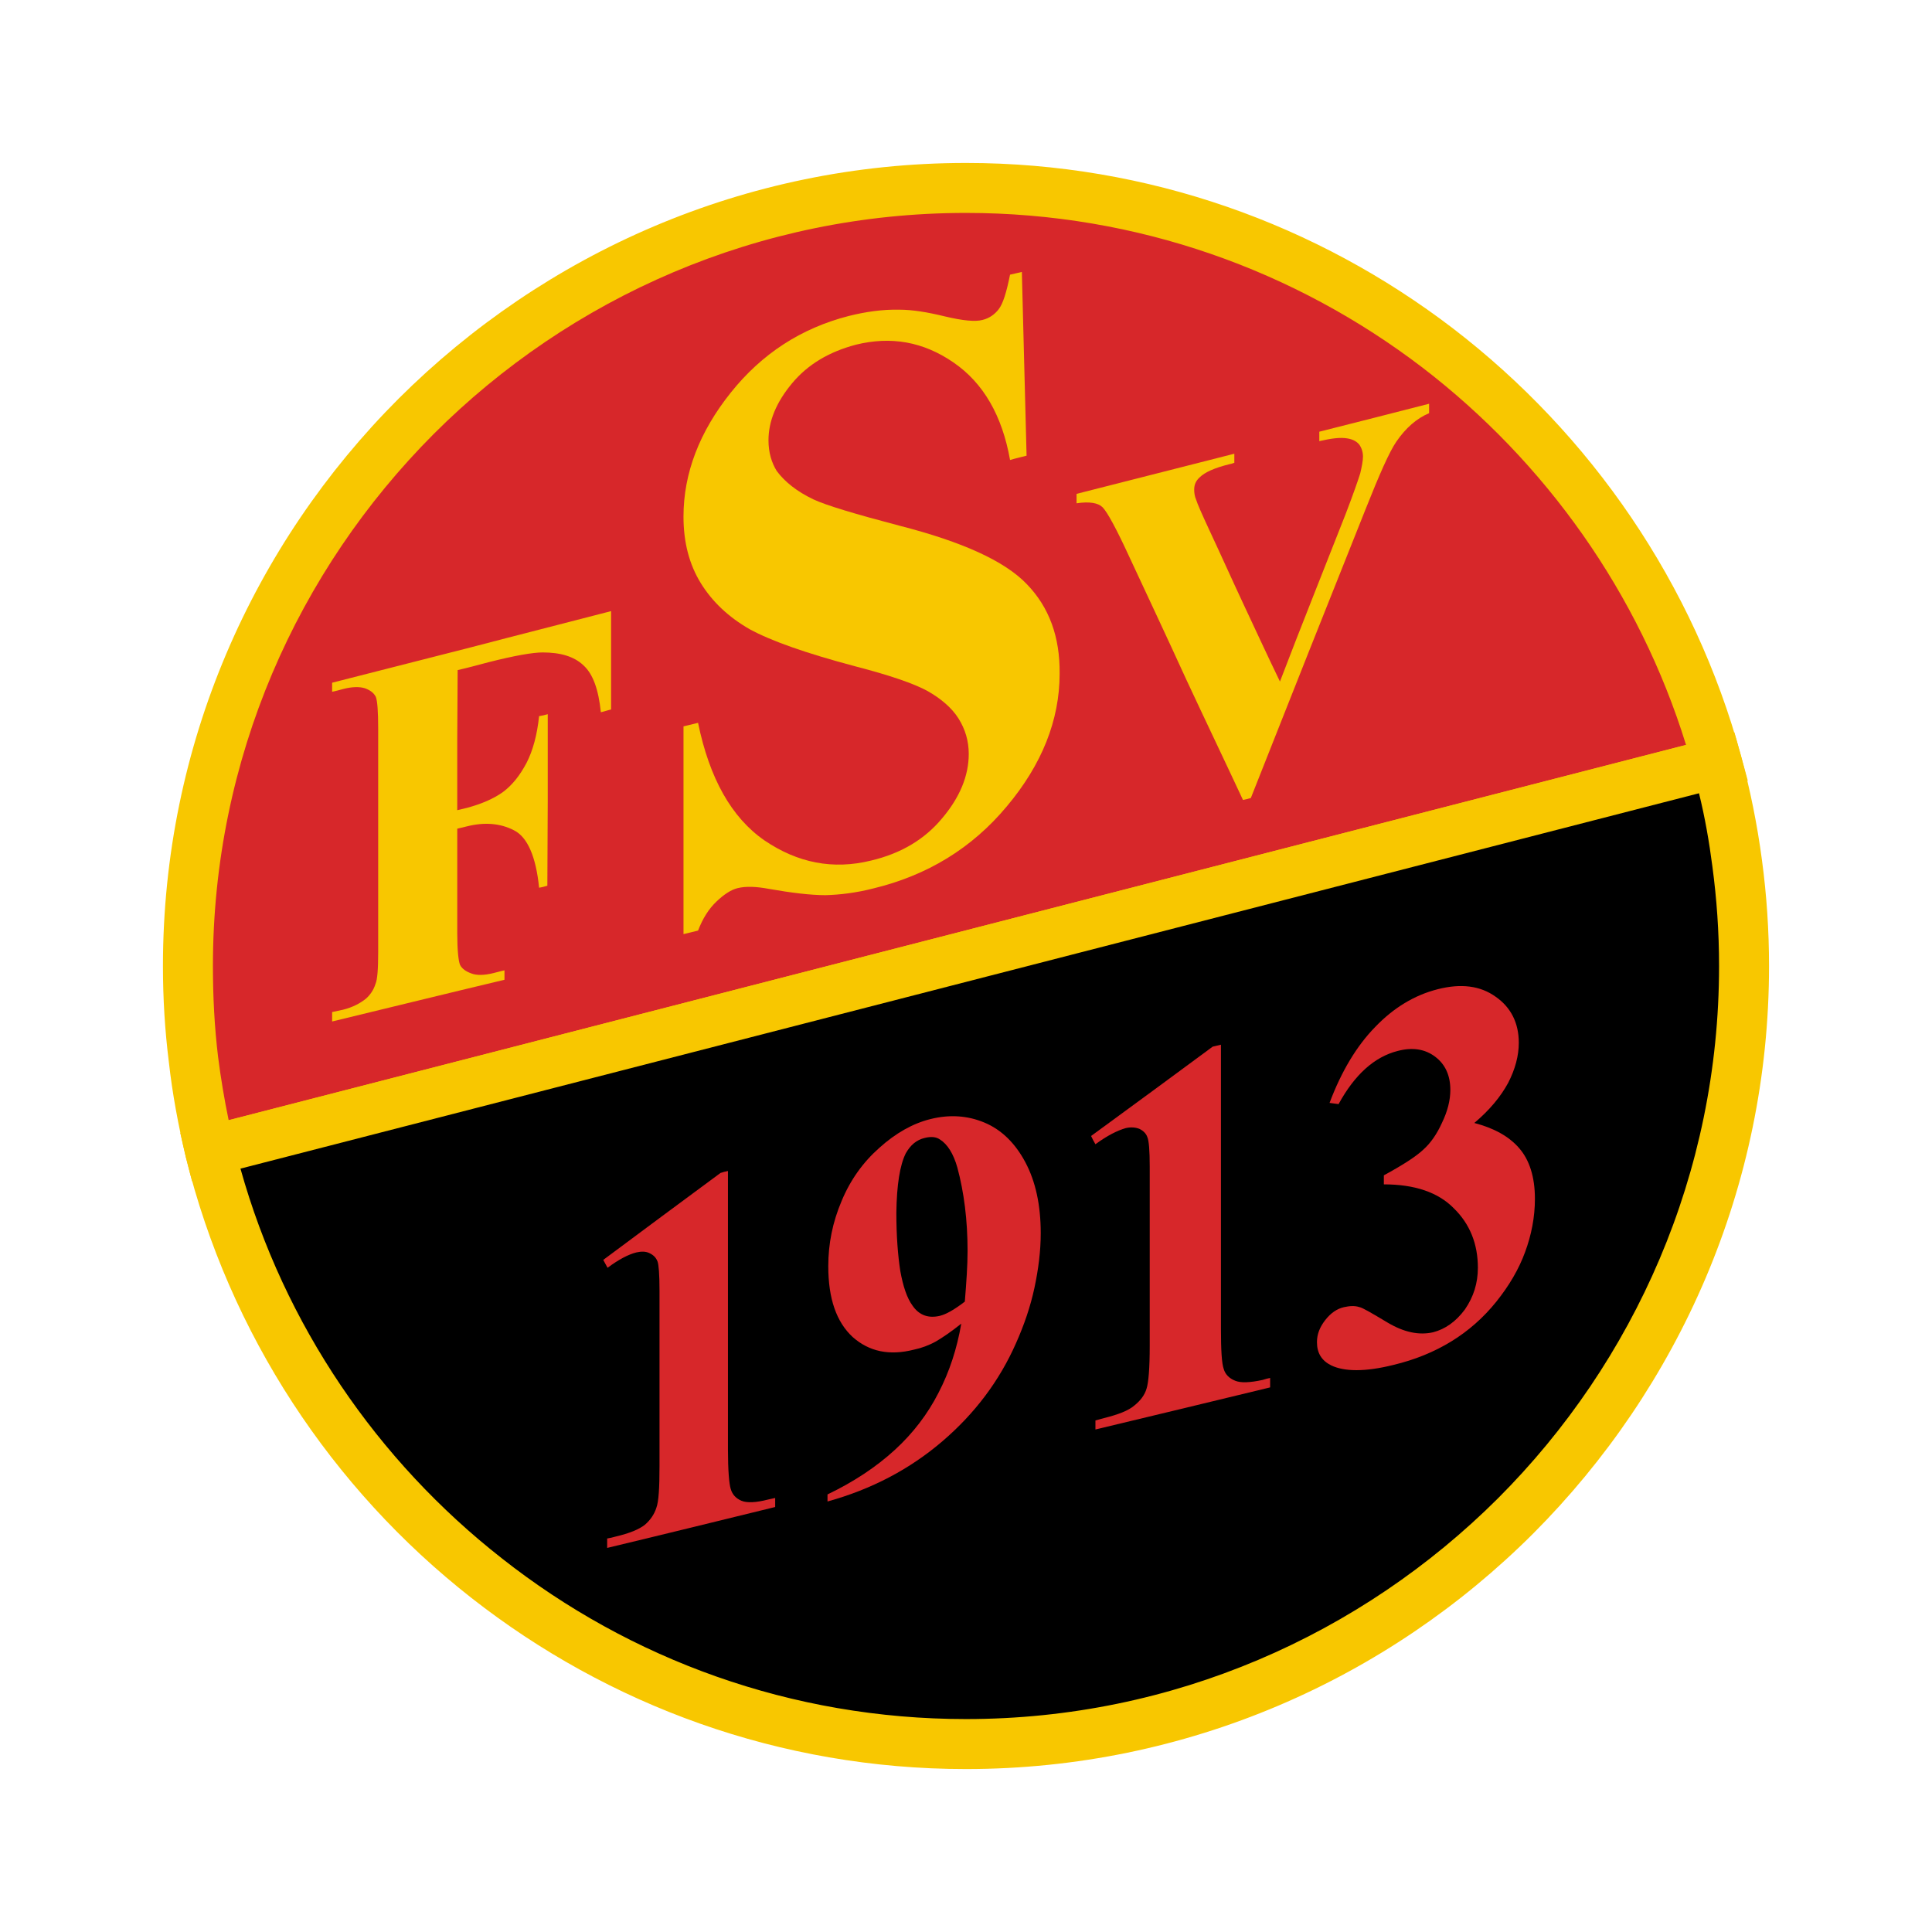 <?xml version="1.0" encoding="utf-8"?>
<!-- Generator: Adobe Illustrator 12.0.0, SVG Export Plug-In . SVG Version: 6.00 Build 51448)  -->
<!DOCTYPE svg PUBLIC "-//W3C//DTD SVG 1.1//EN" "http://www.w3.org/Graphics/SVG/1.1/DTD/svg11.dtd">
<svg  version="1.1" id="Calque_1" xmlns:x="http://ns.adobe.com/Extensibility/1.0/" xmlns:i="http://ns.adobe.com/AdobeIllustrator/10.0/" xmlns:graph="http://ns.adobe.com/Graphs/1.0/"
	 xmlns="http://www.w3.org/2000/svg" xmlns:xlink="http://www.w3.org/1999/xlink" xmlns:a="http://ns.adobe.com/AdobeSVGViewerExtensions/3.0/"
	 width="192.756" height="192.755" viewBox="0 0 192.756 192.755"
	 style="overflow:visible;enable-background:new 0 0 192.756 192.755;" xml:space="preserve">
<g>
	<polygon style="fill-rule:evenodd;clip-rule:evenodd;fill:#FFFFFF;" points="0,0 192.756,0 192.756,192.755 0,192.755 0,0 	"/>
	<path style="fill-rule:evenodd;clip-rule:evenodd;fill:#D7272A;" d="M20.968,114.826c-1.453-5.925-2.237-12.089-2.237-18.448
		c0-42.75,34.897-77.608,77.646-77.608c35.723,0,65.949,24.338,74.938,57.313L20.968,114.826L20.968,114.826z"/>
	<path style="fill-rule:evenodd;clip-rule:evenodd;fill:#F8C700;" d="M18.534,115.417c-0.746-3.141-1.335-6.282-1.688-9.461
		c-0.393-3.141-0.589-6.321-0.589-9.578c0-22.062,8.99-42.082,23.514-56.606c14.525-14.485,34.544-23.514,56.606-23.514
		c18.215,0,35.055,6.163,48.558,16.487c13.779,10.56,24.104,25.516,28.775,42.71l0.667,2.434l-2.473,0.628L21.557,117.224
		l-2.395,0.627L18.534,115.417L18.534,115.417z M21.753,105.407c0.275,2.158,0.628,4.277,1.061,6.359l145.401-37.45
		c-4.672-15.114-14.014-28.225-26.301-37.646c-12.641-9.657-28.421-15.427-45.537-15.427c-20.688,0-39.491,8.44-53.112,22.062
		C29.683,56.926,21.243,75.69,21.243,96.378C21.243,99.44,21.399,102.462,21.753,105.407L21.753,105.407z"/>
	<path style="fill-rule:evenodd;clip-rule:evenodd;" d="M171.315,76.083c1.728,6.477,2.67,13.308,2.67,20.295
		c0,42.75-34.858,77.646-77.608,77.646c-36.429,0-67.087-25.279-75.409-59.198L171.315,76.083L171.315,76.083z"/>
	<path style="fill-rule:evenodd;clip-rule:evenodd;fill:#F8C700;" d="M173.711,75.455c0.903,3.337,1.608,6.792,2.081,10.364
		c0.47,3.493,0.705,7.026,0.705,10.56c0,22.061-9.028,42.082-23.513,56.605c-14.524,14.525-34.545,23.515-56.607,23.515
		c-18.606,0-35.722-6.397-49.343-17.075c-13.937-10.914-24.143-26.342-28.5-44.006l-0.549-2.395l2.354-0.629l150.349-38.706
		l2.354-0.628L173.711,75.455L173.711,75.455z M170.845,86.446c-0.313-2.434-0.746-4.907-1.335-7.302l-145.519,37.45
		c4.357,15.584,13.661,29.165,26.104,38.902c12.759,10.049,28.853,16.016,46.282,16.016c20.687,0,39.453-8.44,53.074-22.021
		c13.621-13.623,22.061-32.426,22.061-53.113C171.512,92.962,171.276,89.665,170.845,86.446L170.845,86.446z"/>
	<path style="fill-rule:evenodd;clip-rule:evenodd;fill:#F8C700;" d="M45.66,66.857c0,2.316-0.04,4.671-0.04,6.988s0,4.632,0,6.987
		c0.314-0.079,0.628-0.157,0.982-0.235c1.453-0.393,2.63-0.903,3.572-1.57c0.942-0.707,1.688-1.649,2.356-2.905
		c0.627-1.217,1.06-2.787,1.255-4.671c0.275-0.039,0.59-0.118,0.864-0.196c0,2.866,0,5.692,0,8.557c0,2.866-0.039,5.692-0.039,8.558
		c-0.275,0.078-0.55,0.157-0.825,0.196c-0.313-3.14-1.177-5.064-2.512-5.731c-1.374-0.707-2.944-0.824-4.671-0.393
		c-0.354,0.079-0.667,0.157-0.982,0.236c0,1.727,0,3.455,0,5.182s0,3.455,0,5.221c0,1.727,0.118,2.787,0.275,3.179
		c0.196,0.392,0.589,0.667,1.139,0.863c0.509,0.196,1.255,0.196,2.198-0.039c0.353-0.079,0.707-0.196,1.099-0.274
		c0,0.313,0,0.628,0,0.941c-5.771,1.375-11.501,2.787-17.194,4.162c0-0.314,0-0.629,0-0.941c0.354-0.08,0.707-0.158,1.1-0.236
		c0.942-0.237,1.688-0.63,2.277-1.101c0.393-0.353,0.746-0.823,0.942-1.452c0.196-0.432,0.275-1.491,0.275-3.179
		c0-3.729,0-7.419,0-11.149c0-3.689,0-7.419,0-11.148c0-1.727-0.079-2.787-0.236-3.18c-0.196-0.392-0.55-0.667-1.099-0.863
		c-0.511-0.158-1.257-0.158-2.16,0.079c-0.393,0.118-0.746,0.196-1.1,0.274c0-0.274,0-0.589,0-0.903
		c4.594-1.178,9.225-2.355,13.857-3.533c4.633-1.216,9.304-2.394,13.975-3.611c0,1.649,0,3.298,0,4.907c0,1.649,0,3.298,0,4.907
		c-0.354,0.079-0.667,0.196-1.021,0.275c-0.235-2.277-0.784-3.808-1.727-4.671c-0.943-0.903-2.316-1.295-4.083-1.295
		c-0.982,0-2.787,0.314-5.417,0.981C47.701,66.347,46.681,66.622,45.66,66.857L45.66,66.857z"/>
	<path style="fill-rule:evenodd;clip-rule:evenodd;fill:#F8C700;" d="M142.581,40.282c0,0.314,0,0.628,0,0.942
		c-1.217,0.51-2.316,1.453-3.259,2.827c-0.705,1.021-1.688,3.258-3.062,6.713c-1.923,4.828-3.847,9.657-5.771,14.485
		c-1.885,4.789-3.808,9.578-5.692,14.367c-0.274,0.079-0.55,0.157-0.784,0.196c-1.886-4.043-3.808-8.047-5.692-12.09
		c-1.845-4.043-3.729-8.047-5.613-12.09c-1.335-2.905-2.238-4.554-2.708-5.025c-0.432-0.432-1.297-0.589-2.591-0.393
		c0-0.314,0-0.628,0-0.942c5.221-1.334,10.479-2.669,15.741-4.004c0,0.314,0,0.628,0,0.903c-0.197,0.079-0.354,0.118-0.55,0.157
		c-1.414,0.354-2.395,0.786-2.906,1.296c-0.392,0.353-0.548,0.746-0.548,1.217c0,0.314,0.038,0.667,0.196,1.021
		c0.117,0.393,0.548,1.374,1.294,2.983c1.178,2.513,2.316,5.064,3.494,7.577c1.179,2.512,2.355,5.063,3.572,7.576
		c1.061-2.787,2.16-5.574,3.258-8.361c1.1-2.787,2.199-5.575,3.299-8.361c0.784-2.042,1.255-3.416,1.451-4.043
		c0.157-0.667,0.275-1.256,0.275-1.688c0-0.471-0.156-0.903-0.393-1.217c-0.275-0.314-0.667-0.51-1.177-0.589
		c-0.707-0.118-1.61,0-2.787,0.275c0-0.314,0-0.628,0-0.943C135.24,42.166,138.891,41.224,142.581,40.282L142.581,40.282z"/>
	<path style="fill-rule:evenodd;clip-rule:evenodd;fill:#F8C700;" d="M101.951,27.131c0.08,3.062,0.158,6.124,0.235,9.186
		c0.079,3.022,0.157,6.084,0.236,9.146c-0.589,0.157-1.138,0.275-1.649,0.432c-0.784-4.436-2.668-7.694-5.651-9.736
		c-3.023-2.08-6.242-2.63-9.736-1.767c-2.668,0.707-4.789,1.963-6.359,3.847c-1.57,1.885-2.355,3.769-2.355,5.692
		c0,1.217,0.313,2.237,0.824,3.062c0.786,1.061,2.002,2.041,3.651,2.827c1.255,0.589,4.122,1.453,8.597,2.63
		c6.281,1.609,10.52,3.533,12.719,5.849c2.197,2.276,3.297,5.221,3.257,8.911c0,4.632-1.767,9.068-5.26,13.229
		c-3.494,4.201-7.969,6.909-13.346,8.205c-1.688,0.432-3.298,0.628-4.75,0.667c-1.492,0-3.416-0.235-5.653-0.628
		c-1.255-0.236-2.276-0.274-3.101-0.078c-0.667,0.157-1.375,0.628-2.12,1.334c-0.785,0.746-1.374,1.688-1.845,2.905
		c-0.51,0.118-0.981,0.236-1.452,0.353c0-3.454,0-6.909,0-10.363c0-3.454,0-6.909,0-10.363c0.471-0.118,0.942-0.235,1.452-0.354
		c1.138,5.535,3.337,9.461,6.634,11.737c3.298,2.238,6.831,2.944,10.639,2.002c2.983-0.707,5.338-2.12,7.065-4.2
		c1.767-2.081,2.669-4.24,2.669-6.438c0-1.295-0.354-2.473-1.021-3.533c-0.667-1.06-1.727-1.964-3.101-2.749
		c-1.375-0.746-3.769-1.57-7.262-2.473c-4.867-1.296-8.322-2.513-10.481-3.69c-2.119-1.217-3.729-2.748-4.868-4.592
		c-1.138-1.845-1.727-4.044-1.727-6.634c0-4.358,1.609-8.48,4.71-12.366c3.101-3.886,7.027-6.438,11.777-7.655
		c1.727-0.432,3.415-0.667,5.063-0.628c1.256,0,2.748,0.235,4.514,0.667c1.806,0.432,3.062,0.55,3.769,0.354
		c0.667-0.157,1.217-0.55,1.609-1.06c0.433-0.55,0.784-1.688,1.138-3.455C101.167,27.328,101.56,27.209,101.951,27.131
		L101.951,27.131z"/>
	<path style="fill-rule:evenodd;clip-rule:evenodd;fill:#D7272A;" d="M72.628,116.831c0,4.631,0,9.264,0,13.895
		c0,4.633,0,9.266,0,13.896c0,2.082,0.118,3.416,0.275,3.926c0.157,0.551,0.511,0.943,1.06,1.178
		c0.549,0.236,1.452,0.197,2.669-0.117c0.236-0.039,0.471-0.117,0.708-0.157c0,0.312,0,0.628,0,0.903
		c-5.614,1.373-11.188,2.748-16.763,4.082c0-0.314,0-0.627,0-0.941c0.275-0.039,0.589-0.119,0.864-0.197
		c1.335-0.314,2.316-0.707,2.905-1.178c0.549-0.471,0.942-1.059,1.139-1.688c0.235-0.629,0.314-2.002,0.314-4.16
		c0-2.906,0-5.85,0-8.754c0-2.946,0-5.851,0-8.795c0-1.57-0.079-2.551-0.196-2.865c-0.157-0.393-0.393-0.628-0.786-0.824
		c-0.392-0.195-0.824-0.195-1.334-0.078c-0.784,0.195-1.767,0.707-2.866,1.531c-0.156-0.275-0.275-0.512-0.431-0.786
		c3.886-2.903,7.772-5.771,11.698-8.675C72.118,116.947,72.393,116.87,72.628,116.831L72.628,116.831z"/>
	<path style="fill-rule:evenodd;clip-rule:evenodd;fill:#D7272A;" d="M82.56,149.804c0-0.234,0-0.471,0-0.705
		c2.63-1.258,4.867-2.748,6.712-4.438c1.845-1.688,3.297-3.611,4.357-5.691c1.1-2.119,1.845-4.397,2.276-6.908
		c-0.98,0.785-1.844,1.373-2.512,1.765c-0.706,0.394-1.453,0.669-2.198,0.825c-2.474,0.629-4.475,0.197-6.124-1.256
		c-1.61-1.492-2.434-3.807-2.434-7.066c0-2.236,0.431-4.396,1.334-6.516c0.864-2.08,2.121-3.848,3.769-5.301
		c1.61-1.451,3.336-2.432,5.103-2.865c1.885-0.471,3.691-0.354,5.378,0.354c1.688,0.707,3.062,2.041,4.083,3.965
		c1.021,1.923,1.53,4.279,1.53,7.066c0,1.807-0.235,3.611-0.628,5.457c-0.394,1.844-1.021,3.689-1.845,5.535
		c-1.649,3.729-4.083,6.985-7.341,9.773C90.764,146.585,86.956,148.587,82.56,149.804L82.56,149.804z M96.26,129.862
		c0.157-1.924,0.275-3.611,0.275-5.062c0-3.062-0.354-5.85-1.021-8.322c-0.392-1.375-0.981-2.316-1.728-2.787
		c-0.393-0.276-0.902-0.314-1.531-0.158c-0.825,0.197-1.413,0.707-1.884,1.531c-0.589,1.178-0.903,3.141-0.942,5.928
		c0,2.355,0.157,4.279,0.393,5.811c0.275,1.529,0.667,2.707,1.217,3.453c0.667,0.982,1.609,1.295,2.748,1.021
		C94.415,131.118,95.239,130.647,96.26,129.862L96.26,129.862z"/>
	<path style="fill-rule:evenodd;clip-rule:evenodd;fill:#D7272A;" d="M121.814,104.229c0,4.711,0,9.461,0,14.17
		c0,4.711,0,9.461,0,14.172c0,2.119,0.079,3.455,0.275,4.004c0.157,0.551,0.549,0.943,1.138,1.178
		c0.55,0.236,1.492,0.197,2.749-0.078c0.234-0.078,0.51-0.156,0.746-0.197c0,0.314,0,0.628,0,0.943
		c-5.851,1.412-11.659,2.826-17.43,4.199c0-0.312,0-0.588,0-0.902c0.275-0.079,0.588-0.156,0.863-0.237
		c1.413-0.351,2.434-0.743,3.023-1.255c0.589-0.471,1.02-1.02,1.217-1.688c0.196-0.627,0.313-2.041,0.313-4.24
		c0-2.982,0-5.967,0-8.949c0-2.984,0-5.967,0-8.951c0-1.609-0.079-2.59-0.236-2.943c-0.117-0.354-0.393-0.629-0.784-0.824
		c-0.393-0.158-0.863-0.197-1.375-0.078c-0.824,0.234-1.845,0.746-3.021,1.609c-0.158-0.276-0.314-0.551-0.433-0.824
		c4.043-2.945,8.087-5.928,12.13-8.912C121.265,104.347,121.54,104.308,121.814,104.229L121.814,104.229z"/>
	<path style="fill-rule:evenodd;clip-rule:evenodd;fill:#D7272A;" d="M138.067,118.164c0-0.275,0-0.589,0-0.901
		c1.884-1.021,3.218-1.885,3.926-2.553c0.746-0.668,1.374-1.571,1.884-2.709c0.55-1.139,0.824-2.237,0.824-3.258
		c0-1.453-0.511-2.551-1.491-3.297c-1.021-0.785-2.278-0.982-3.77-0.591c-2.315,0.591-4.279,2.356-5.889,5.302
		c-0.312-0.041-0.628-0.081-0.901-0.119c1.177-3.141,2.707-5.691,4.553-7.576c1.845-1.924,3.925-3.18,6.241-3.768
		c2.316-0.59,4.24-0.354,5.771,0.746c1.532,1.058,2.316,2.629,2.316,4.592c0,1.294-0.354,2.631-1.06,4.004
		c-0.745,1.375-1.845,2.709-3.377,4.004c1.963,0.512,3.456,1.336,4.477,2.514c1.02,1.177,1.569,2.864,1.569,5.062
		c0,1.807-0.353,3.611-0.98,5.301c-0.629,1.727-1.609,3.375-2.867,4.945c-2.55,3.18-6.005,5.301-10.283,6.32
		c-2.827,0.706-4.908,0.668-6.203,0.039c-0.942-0.471-1.413-1.217-1.413-2.316c0-0.783,0.274-1.491,0.824-2.197
		c0.551-0.707,1.177-1.139,1.884-1.295c0.55-0.12,1.06-0.158,1.532,0c0.273,0.038,1.217,0.588,2.786,1.529
		c1.648,0.982,3.141,1.297,4.554,0.982c1.217-0.314,2.277-1.061,3.18-2.277c0.864-1.256,1.295-2.629,1.295-4.16
		c0-2.355-0.784-4.357-2.394-5.928C143.484,118.95,141.128,118.164,138.067,118.164L138.067,118.164z"/>
</g>
</svg>
